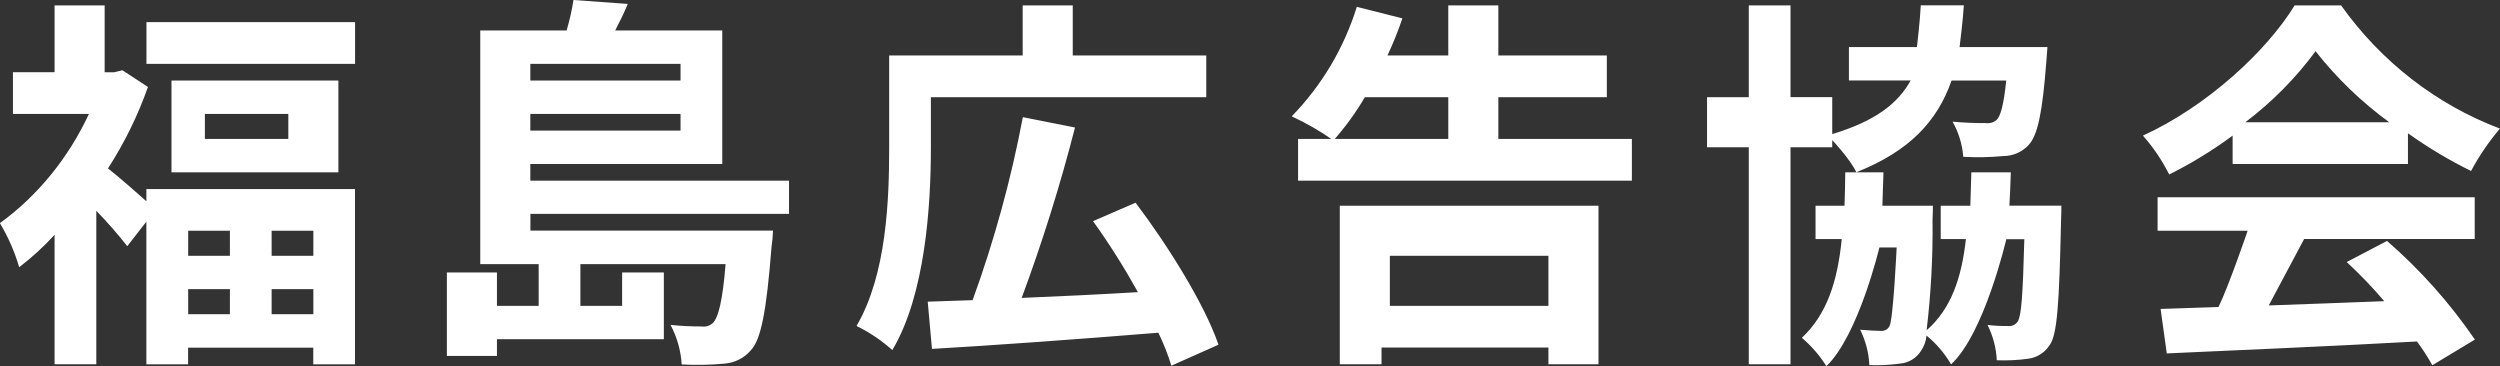 <?xml version="1.0" encoding="UTF-8"?><svg id="_レイヤー_2" xmlns="http://www.w3.org/2000/svg" viewBox="0 0 299.58 43.87"><rect x="0" y="0" width="299.58" height="43.87" fill="#333333" stroke="none"/><defs><style>.cls-1{fill:#fff;}</style></defs><g id="_レイヤー_1-2"><path id="_パス_62" class="cls-1" d="m27.55,27.65v3h-5v-3h5Zm10,3h-5v-3h5v3Zm-5,7v-3h5v3h-5Zm-10-3h5v3h-5v-3Zm-5-10.52c-1.32-1.19-3.34-2.95-4.61-3.95,1.97-3.05,3.58-6.33,4.79-9.76l-3.06-2-.99.24h-1.14V.65h-6v8H1.55v5h9.11c-2.48,5.31-6.16,9.82-10.67,13.09.98,1.63,1.76,3.41,2.31,5.28,1.51-1.15,2.93-2.45,4.24-3.88v15.51h5v-18.39c1.31,1.35,2.55,2.76,3.71,4.24l2.29-2.94v17.1h5v-2h15v2h5v-21h-25v1.48Zm17-7.48h-10v-3h10v3Zm-14-7v11h20v-11h-20Zm-3-7v5h25V2.65h-25Zm64,5v2h-18v-2h18Zm-18,8v-2h18v2h-18Zm31,10v-4h-31v-2h23V3.65h-12.83c.5-.98,1.05-2.06,1.51-3.18l-6.51-.47c-.19,1.23-.47,2.45-.82,3.65h-10.35v28h7v5h-5v-4h-6v10h6v-2h20v-8h-5v4h-5v-5h17.4c-.36,4.46-.88,6.36-1.48,7.01-.36.37-.88.54-1.38.46-1.25,0-2.5-.05-3.74-.19.78,1.46,1.24,3.08,1.34,4.74,1.72.1,3.45.06,5.17-.1,1.2-.1,2.31-.66,3.1-1.58,1.25-1.3,1.89-4.74,2.49-12.36.1-.66.16-1.33.18-2h-29.07v-2h31Zm17-14h33v-5h-16V.65h-6v6h-16v11.05c0,6.18-.29,15.18-3.91,21.36,1.55.76,2.99,1.73,4.29,2.89,3.95-6.62,4.62-17.32,4.62-24.25v-6.05Zm34.46,29.65c-1.66-4.83-5.98-11.77-9.93-17.01l-5.1,2.21c1.96,2.73,3.75,5.57,5.38,8.51-4.74.28-9.56.51-13.93.69,2.48-6.69,4.62-13.51,6.39-20.42l-6.25-1.24c-1.41,7.46-3.43,14.8-6.02,21.93-1.98.05-3.77.14-5.38.18l.51,5.66c7.13-.41,17.43-1.15,27.13-1.94.62,1.28,1.14,2.6,1.56,3.95l5.66-2.52Zm39.54-10.65v6h-19v-6h19Zm-25,13h5v-2h20v2h6v-19h-31v19Zm19-27v-5h13v-5h-13V.65h-6v6s-7.29,0-7.29,0c.68-1.45,1.28-2.93,1.79-4.45l-5.46-1.38c-1.53,4.93-4.2,9.42-7.8,13.12,1.75.81,3.43,1.78,5,2.89,1.42-1.6,2.68-3.33,3.76-5.18h10v5h-18v5h40v-5h-16Zm61.24,8c.08-1.29.12-2.62.17-4h-4.73c-.04,1.42-.08,2.75-.12,4h-3.55v4h3.02c-.53,4.71-1.78,8.36-4.71,10.93.52-4.38.76-8.79.71-13.2.04-.53.04-1.73.04-1.73h-6.05c.04-1.26.09-2.61.13-4h-3.27c6.42-2.55,9.73-6.14,11.43-11h6.55c-.3,2.94-.68,4.26-1.15,4.72-.36.31-.84.45-1.32.38-1.32.01-2.64-.05-3.96-.17.73,1.29,1.17,2.73,1.28,4.21,1.6.09,3.21.06,4.81-.09,1.15,0,2.24-.48,3.02-1.32,1.11-1.19,1.66-3.92,2.13-10.04l.13-1.7h-10.53s.42-3.31.51-5h-5.16c-.07,1.69-.46,5-.46,5h-8.15v4h7.4c-1.55,2.81-4.3,4.89-9.4,6.43v-4.43h-5V.65h-5v11h-5v6h5v26h5v-26h5v-.86s2.17,2.29,2.89,3.86h-1.33c0,1.2-.05,2.62-.09,4h-3.47v4h3.14c-.51,5.11-1.79,9.02-4.78,11.83,1.15.98,2.14,2.12,2.94,3.4,3.86-3.72,6.35-14.23,6.35-14.23h2.07s-.41,8.76-.87,9.45c-.2.38-.62.6-1.06.55-.55,0-1.33-.05-2.44-.14.65,1.32,1.03,2.76,1.1,4.24,1.23.05,2.46-.02,3.68-.18,1.05-.09,1.99-.67,2.53-1.56.36-.54.58-1.16.64-1.8,1.18.97,2.17,2.13,2.94,3.45,4-3.68,6.62-15,6.62-15h2.16c-.18,6.72-.35,9.21-.8,9.88-.24.35-.64.56-1.07.53-.85.01-1.69-.03-2.54-.13.66,1.32,1.04,2.76,1.11,4.23,1.25.05,2.5-.01,3.74-.18,1.03-.12,1.96-.69,2.54-1.56.98-1.2,1.2-5.12,1.42-15,.04-.53.04-1.78.04-1.78h-6.24Zm28.27-10c3.2-2.42,6.03-5.28,8.42-8.51,2.54,3.23,5.51,6.09,8.83,8.51h-17.25Zm-1.52,5h21.01v-3.68c2.4,1.71,4.93,3.22,7.56,4.52.97-1.82,2.14-3.52,3.46-5.08-7.61-2.88-14.23-8.01-19.03-14.76h-5.57c-3.37,5.5-10.53,12.11-18.18,15.6,1.24,1.4,2.3,2.97,3.15,4.66,2.66-1.33,5.2-2.88,7.6-4.66v3.4Zm-8.99,8h10.79s-2.19,6.43-3.49,9.14l-6.94.23.74,5.33c7.82-.36,19.18-.83,29.98-1.43.68.91,1.29,1.86,1.84,2.85l5.1-3.08c-2.99-4.37-6.53-8.35-10.53-11.82l-4.83,2.53c1.59,1.47,3.1,3.04,4.5,4.69-4.69.18-9.43.36-13.84.51,1.38-2.58,2.9-5.43,4.24-7.96h20.44v-5h-38v4Z"/></g></svg>